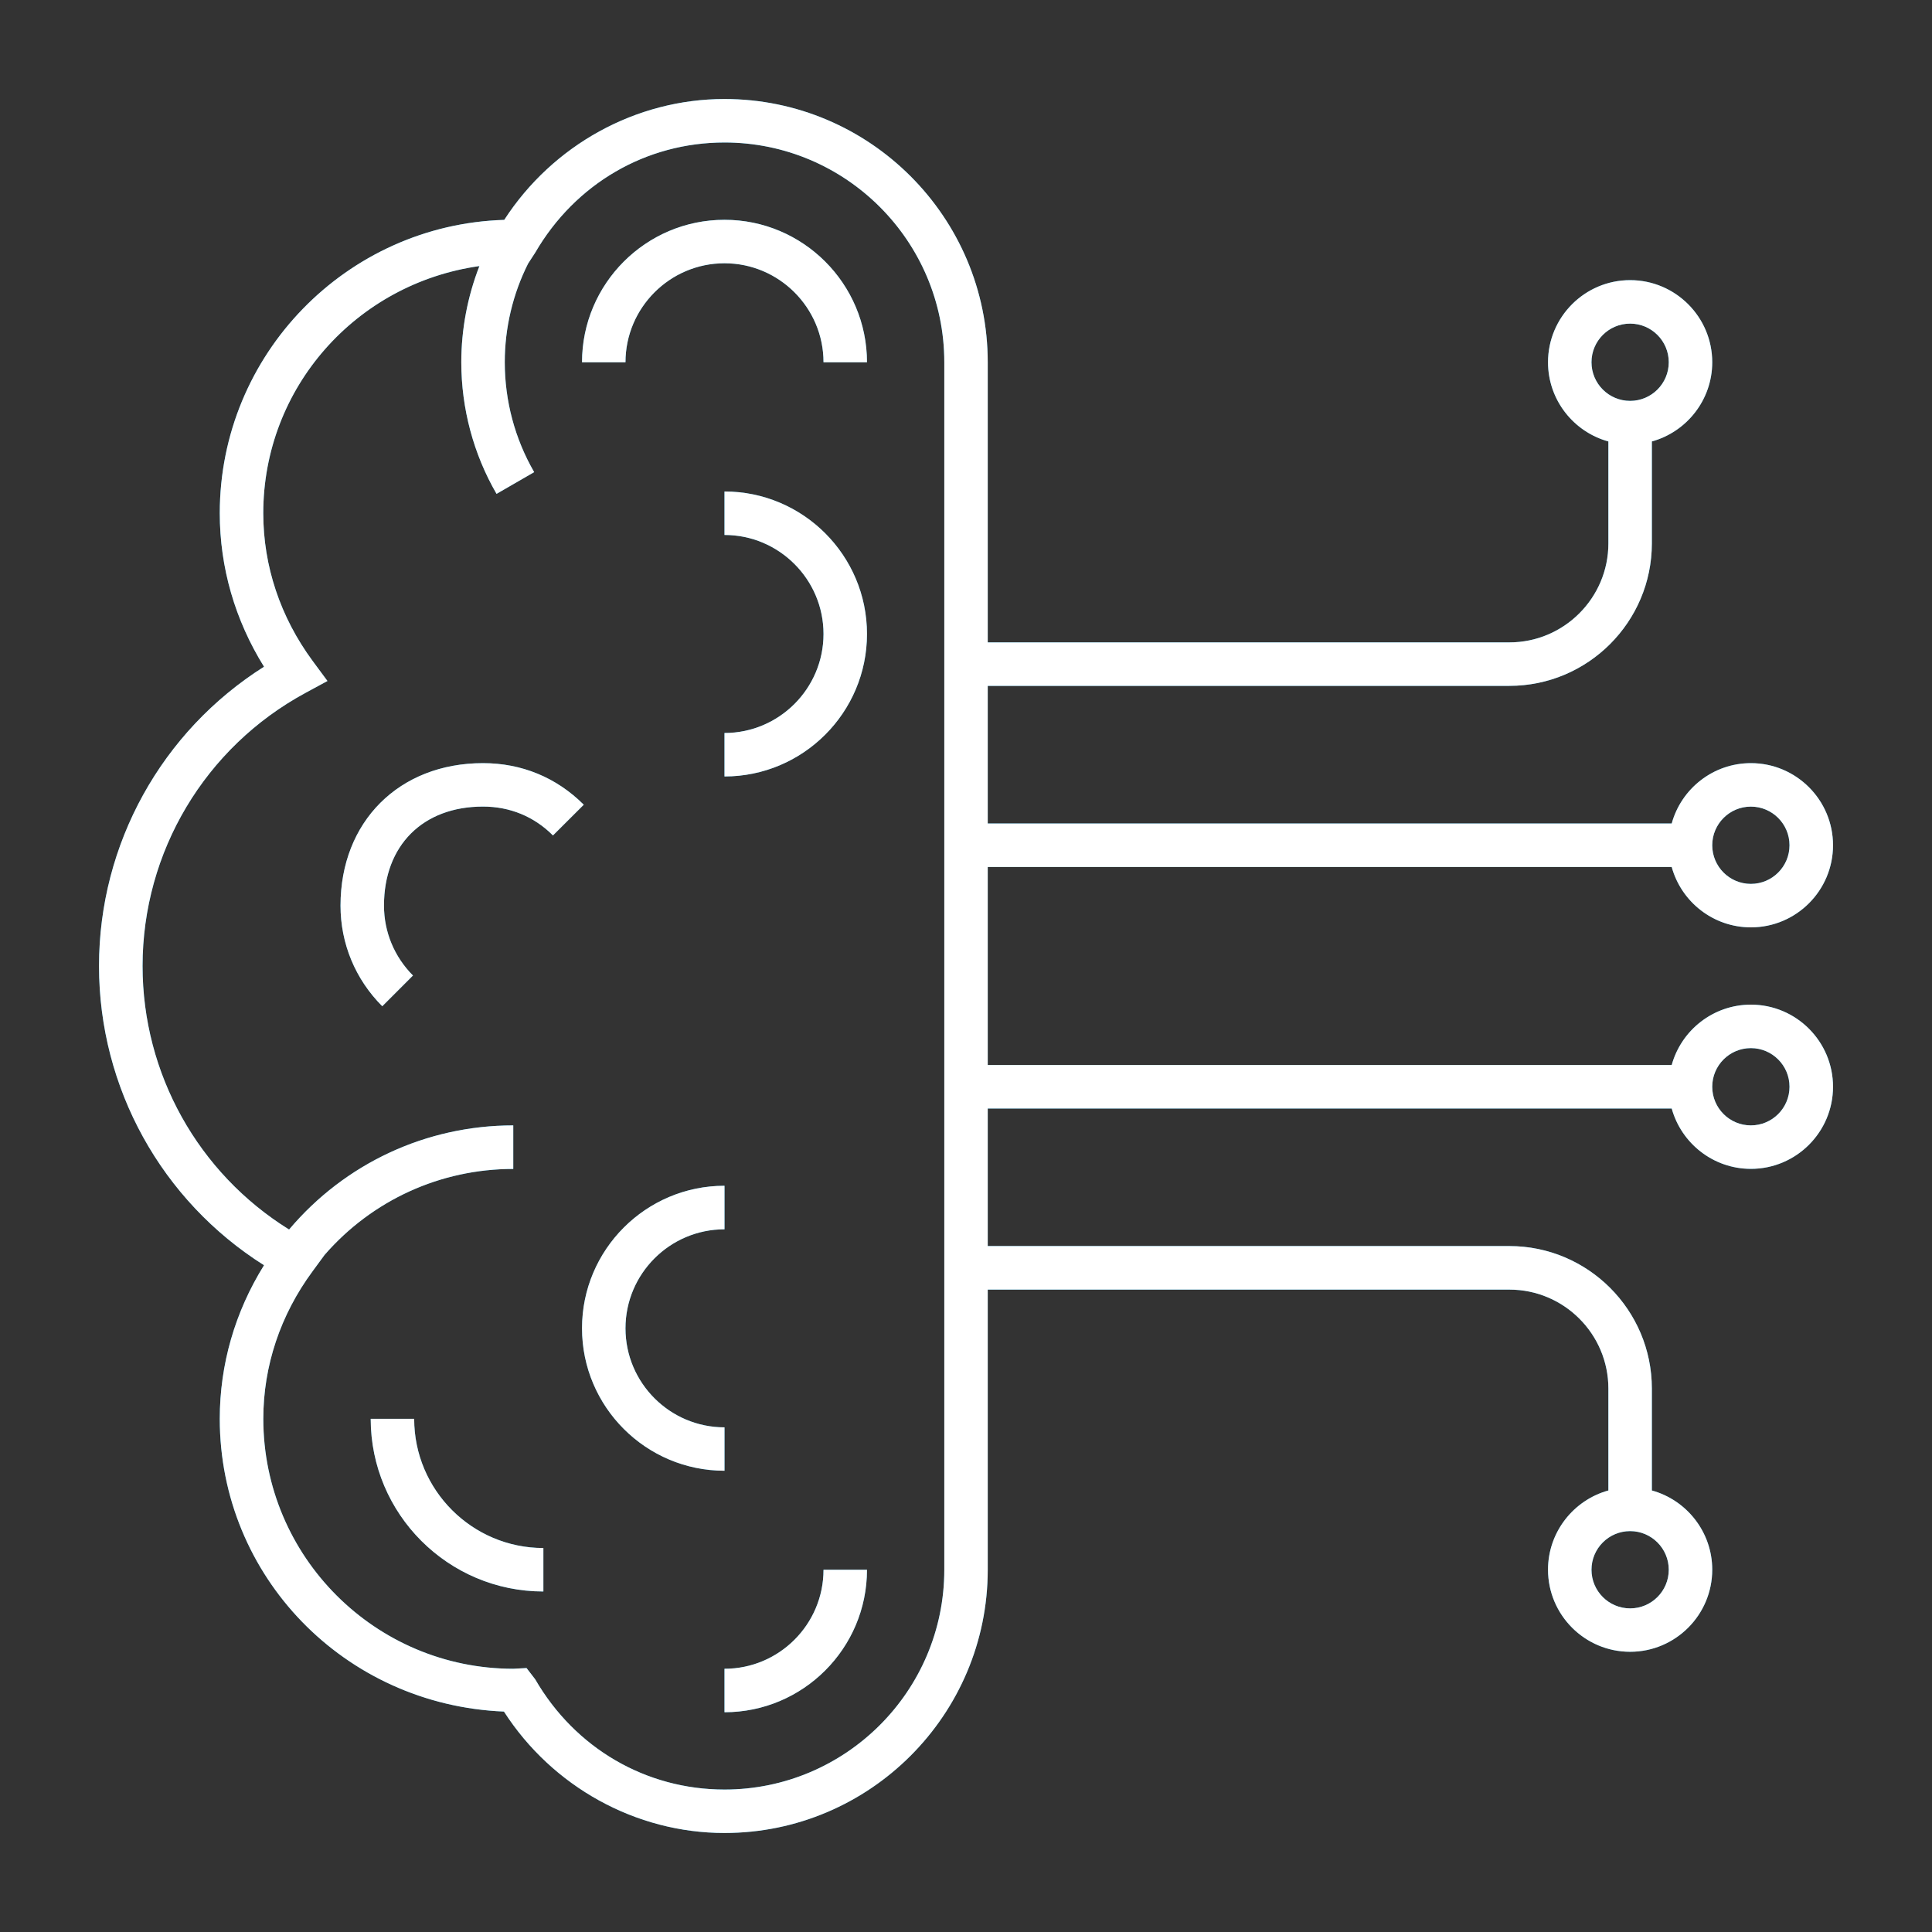 <?xml version="1.0" encoding="UTF-8"?>
<svg id="Layer_1" data-name="Layer 1" xmlns="http://www.w3.org/2000/svg" viewBox="0 0 512 512">
  <rect x="0" y="0" width="512" height="512" fill="#333333" stroke="none"/>
  <defs>
    <style>
      .cls-1 {
        fill: #fff;
      }

      .cls-2 {
        fill: #1da1d8;
      }
    </style>
  </defs>
  <path id="machine--learning--06" class="cls-2" d="M192,485.76c-23.52,0-45.63-12.26-58.45-32.18-42.3-1.74-75.31-35.89-75.31-77.58,0-14.38,4.03-28.34,11.73-40.7-27.12-17.1-43.73-46.96-43.73-79.3s16.61-62.18,43.73-79.31c-7.68-12.35-11.73-26.29-11.73-40.69,0-42.08,33.62-76.46,75.39-77.73,12.85-19.84,34.91-32.03,58.37-32.03,38.46,0,69.76,31.3,69.76,69.76v74.24h138.24c14.46,0,26.24-11.78,26.24-26.24v-27.01c-9.2-2.53-16-10.98-16-20.99,0-12,9.76-21.76,21.76-21.76s21.76,9.76,21.76,21.76c0,10-6.8,18.45-16,20.99v27.01c0,20.82-16.94,37.76-37.76,37.76h-138.24v36.48h181.26c2.53-9.22,10.99-16,20.99-16,12,0,21.76,9.76,21.76,21.76s-9.76,21.76-21.76,21.76c-10,0-18.45-6.78-20.99-16h-181.26v52.48h181.26c2.53-9.2,10.99-16,20.99-16,12,0,21.76,9.76,21.76,21.76s-9.76,21.76-21.76,21.76c-10,0-18.45-6.8-20.99-16h-181.26v36.46h138.24c20.83,0,37.76,16.94,37.76,37.76v27.01c9.2,2.53,16,10.99,16,20.99,0,12-9.76,21.76-21.76,21.76s-21.76-9.76-21.76-21.76c0-10,6.8-18.45,16-20.99v-26.99c0-14.46-11.76-26.24-26.24-26.24h-138.24v74.24c0,38.46-31.3,69.76-69.76,69.76Zm-52.46-43.71l2.29,2.98c10.59,18.29,29.36,29.22,50.18,29.22,32.11,0,58.24-26.13,58.24-58.24V96c0-32.11-26.13-58.24-58.24-58.24-20.82,0-39.58,10.93-50.19,29.22l-1.86,2.86c-4.06,8.06-6.19,17.06-6.19,26.16,0,10.24,2.69,20.3,7.79,29.12l-9.97,5.76c-6.11-10.54-9.34-22.62-9.34-34.88,0-8.75,1.65-17.41,4.8-25.49-32.62,4.59-57.28,32.21-57.28,65.49,0,14.02,4.53,27.55,13.07,39.14l3.94,5.33-5.82,3.15c-26.64,14.42-43.18,42.14-43.18,72.38,0,28.56,14.75,54.88,38.83,69.84,14.82-17.55,36.38-27.6,59.41-27.6v11.54c-19.3,0-37.38,8.27-50,22.78l-3.17,4.32c-8.54,11.57-13.07,25.1-13.07,39.12,0,36.53,29.71,66.24,66.24,66.24l3.54-.19h-.02Zm292.46-36.29c-5.65,0-10.24,4.59-10.24,10.24s4.59,10.24,10.24,10.24,10.24-4.59,10.24-10.24-4.59-10.24-10.24-10.24Zm32-128c-5.65,0-10.24,4.59-10.24,10.24s4.59,10.24,10.24,10.24,10.24-4.59,10.24-10.24-4.59-10.24-10.24-10.24Zm0-64c-5.65,0-10.24,4.59-10.24,10.24s4.59,10.24,10.24,10.24,10.24-4.59,10.24-10.24-4.59-10.24-10.24-10.24Zm-32-128c-5.65,0-10.24,4.59-10.24,10.24s4.59,10.24,10.24,10.24,10.24-4.59,10.24-10.24-4.59-10.24-10.24-10.24ZM192,453.76v-11.52c14.46,0,26.24-11.76,26.24-26.24h11.52c0,20.83-16.94,37.76-37.76,37.76h0Zm-48-32c-25.23,0-45.76-20.53-45.76-45.76h11.52c0,18.88,15.36,34.24,34.24,34.24v11.52h0Zm48-32c-20.82,0-37.76-16.94-37.76-37.76s16.94-37.76,37.76-37.76v11.54c-14.46,0-26.24,11.76-26.24,26.24s11.78,26.24,26.24,26.24v11.5h0Zm-90.69-123.09c-7.14-7.14-11.07-16.61-11.07-26.67,0-22.24,15.52-37.76,37.76-37.76,10.26,0,19.49,3.81,26.7,11.02l-8.16,8.14c-4.99-5.01-11.41-7.65-18.54-7.65-15.94,0-26.24,10.3-26.24,26.24,0,6.99,2.74,13.57,7.68,18.53l-8.13,8.14h0Zm90.69-60.9v-11.52c14.46,0,26.24-11.78,26.24-26.24s-11.78-26.24-26.24-26.24v-11.52c20.82,0,37.76,16.94,37.76,37.76s-16.94,37.76-37.76,37.76h0Zm37.76-109.76h-11.52c0-14.46-11.78-26.24-26.24-26.24s-26.24,11.78-26.24,26.24h-11.52c0-20.82,16.94-37.76,37.76-37.76s37.76,16.94,37.76,37.76h0Z"/>
  <path id="machine--learning--06-2" class="cls-1" d="M192,485.76c-23.52,0-45.63-12.26-58.45-32.18-42.3-1.74-75.31-35.89-75.31-77.58,0-14.38,4.03-28.34,11.73-40.7-27.12-17.1-43.73-46.96-43.73-79.3s16.61-62.18,43.73-79.31c-7.68-12.35-11.73-26.29-11.73-40.69,0-42.08,33.62-76.46,75.39-77.73,12.85-19.84,34.91-32.03,58.37-32.03,38.46,0,69.76,31.3,69.76,69.76v74.24h138.24c14.46,0,26.24-11.78,26.24-26.24v-27.01c-9.2-2.53-16-10.98-16-20.99,0-12,9.76-21.76,21.76-21.76s21.76,9.76,21.76,21.76c0,10-6.8,18.45-16,20.99v27.01c0,20.82-16.94,37.76-37.76,37.76h-138.24v36.48h181.26c2.53-9.22,10.99-16,20.99-16,12,0,21.76,9.76,21.76,21.76s-9.76,21.76-21.76,21.76c-10,0-18.45-6.78-20.99-16h-181.26v52.48h181.26c2.53-9.2,10.99-16,20.99-16,12,0,21.76,9.76,21.76,21.76s-9.76,21.76-21.76,21.76c-10,0-18.45-6.8-20.99-16h-181.26v36.46h138.24c20.83,0,37.76,16.94,37.76,37.76v27.01c9.2,2.53,16,10.99,16,20.99,0,12-9.76,21.76-21.76,21.76s-21.76-9.76-21.76-21.76c0-10,6.8-18.45,16-20.99v-26.99c0-14.46-11.76-26.24-26.24-26.24h-138.24v74.24c0,38.46-31.3,69.76-69.76,69.76Zm-52.46-43.71l2.29,2.98c10.59,18.29,29.36,29.22,50.18,29.22,32.11,0,58.24-26.13,58.24-58.24V96c0-32.11-26.13-58.24-58.24-58.24-20.82,0-39.58,10.93-50.19,29.22l-1.86,2.86c-4.06,8.06-6.19,17.06-6.19,26.16,0,10.24,2.69,20.3,7.79,29.12l-9.97,5.76c-6.11-10.54-9.34-22.62-9.34-34.88,0-8.75,1.65-17.41,4.8-25.49-32.62,4.59-57.28,32.21-57.28,65.49,0,14.02,4.53,27.55,13.07,39.14l3.94,5.33-5.82,3.15c-26.64,14.42-43.18,42.14-43.18,72.38,0,28.56,14.75,54.88,38.83,69.84,14.82-17.55,36.38-27.6,59.41-27.6v11.54c-19.3,0-37.38,8.27-50,22.78l-3.17,4.32c-8.54,11.57-13.07,25.1-13.07,39.12,0,36.53,29.71,66.24,66.24,66.24l3.54-.19h-.02Zm292.46-36.29c-5.65,0-10.24,4.59-10.24,10.24s4.59,10.24,10.24,10.24,10.24-4.59,10.24-10.24-4.59-10.24-10.24-10.24Zm32-128c-5.65,0-10.24,4.59-10.24,10.24s4.59,10.24,10.24,10.24,10.24-4.59,10.24-10.24-4.59-10.24-10.24-10.24Zm0-64c-5.65,0-10.24,4.59-10.24,10.24s4.59,10.24,10.24,10.24,10.24-4.59,10.24-10.24-4.59-10.24-10.24-10.24Zm-32-128c-5.65,0-10.24,4.59-10.24,10.24s4.59,10.24,10.24,10.24,10.24-4.59,10.24-10.24-4.59-10.24-10.24-10.24ZM192,453.76v-11.52c14.46,0,26.24-11.76,26.24-26.24h11.52c0,20.83-16.94,37.76-37.76,37.76h0Zm-48-32c-25.23,0-45.76-20.53-45.76-45.76h11.52c0,18.88,15.36,34.24,34.24,34.24v11.52h0Zm48-32c-20.82,0-37.76-16.94-37.76-37.76s16.94-37.76,37.76-37.76v11.54c-14.46,0-26.24,11.76-26.24,26.24s11.78,26.24,26.24,26.24v11.5h0Zm-90.69-123.09c-7.14-7.14-11.07-16.61-11.07-26.67,0-22.24,15.52-37.76,37.76-37.76,10.26,0,19.49,3.81,26.7,11.02l-8.16,8.14c-4.99-5.01-11.41-7.65-18.54-7.65-15.94,0-26.24,10.3-26.24,26.24,0,6.99,2.74,13.57,7.68,18.53l-8.13,8.14h0Zm90.69-60.9v-11.52c14.46,0,26.24-11.78,26.24-26.24s-11.78-26.24-26.24-26.24v-11.52c20.82,0,37.76,16.94,37.76,37.76s-16.94,37.76-37.76,37.76h0Zm37.76-109.76h-11.52c0-14.46-11.78-26.24-26.24-26.24s-26.24,11.78-26.24,26.24h-11.52c0-20.82,16.94-37.76,37.76-37.76s37.76,16.94,37.76,37.76h0Z"/>
</svg>